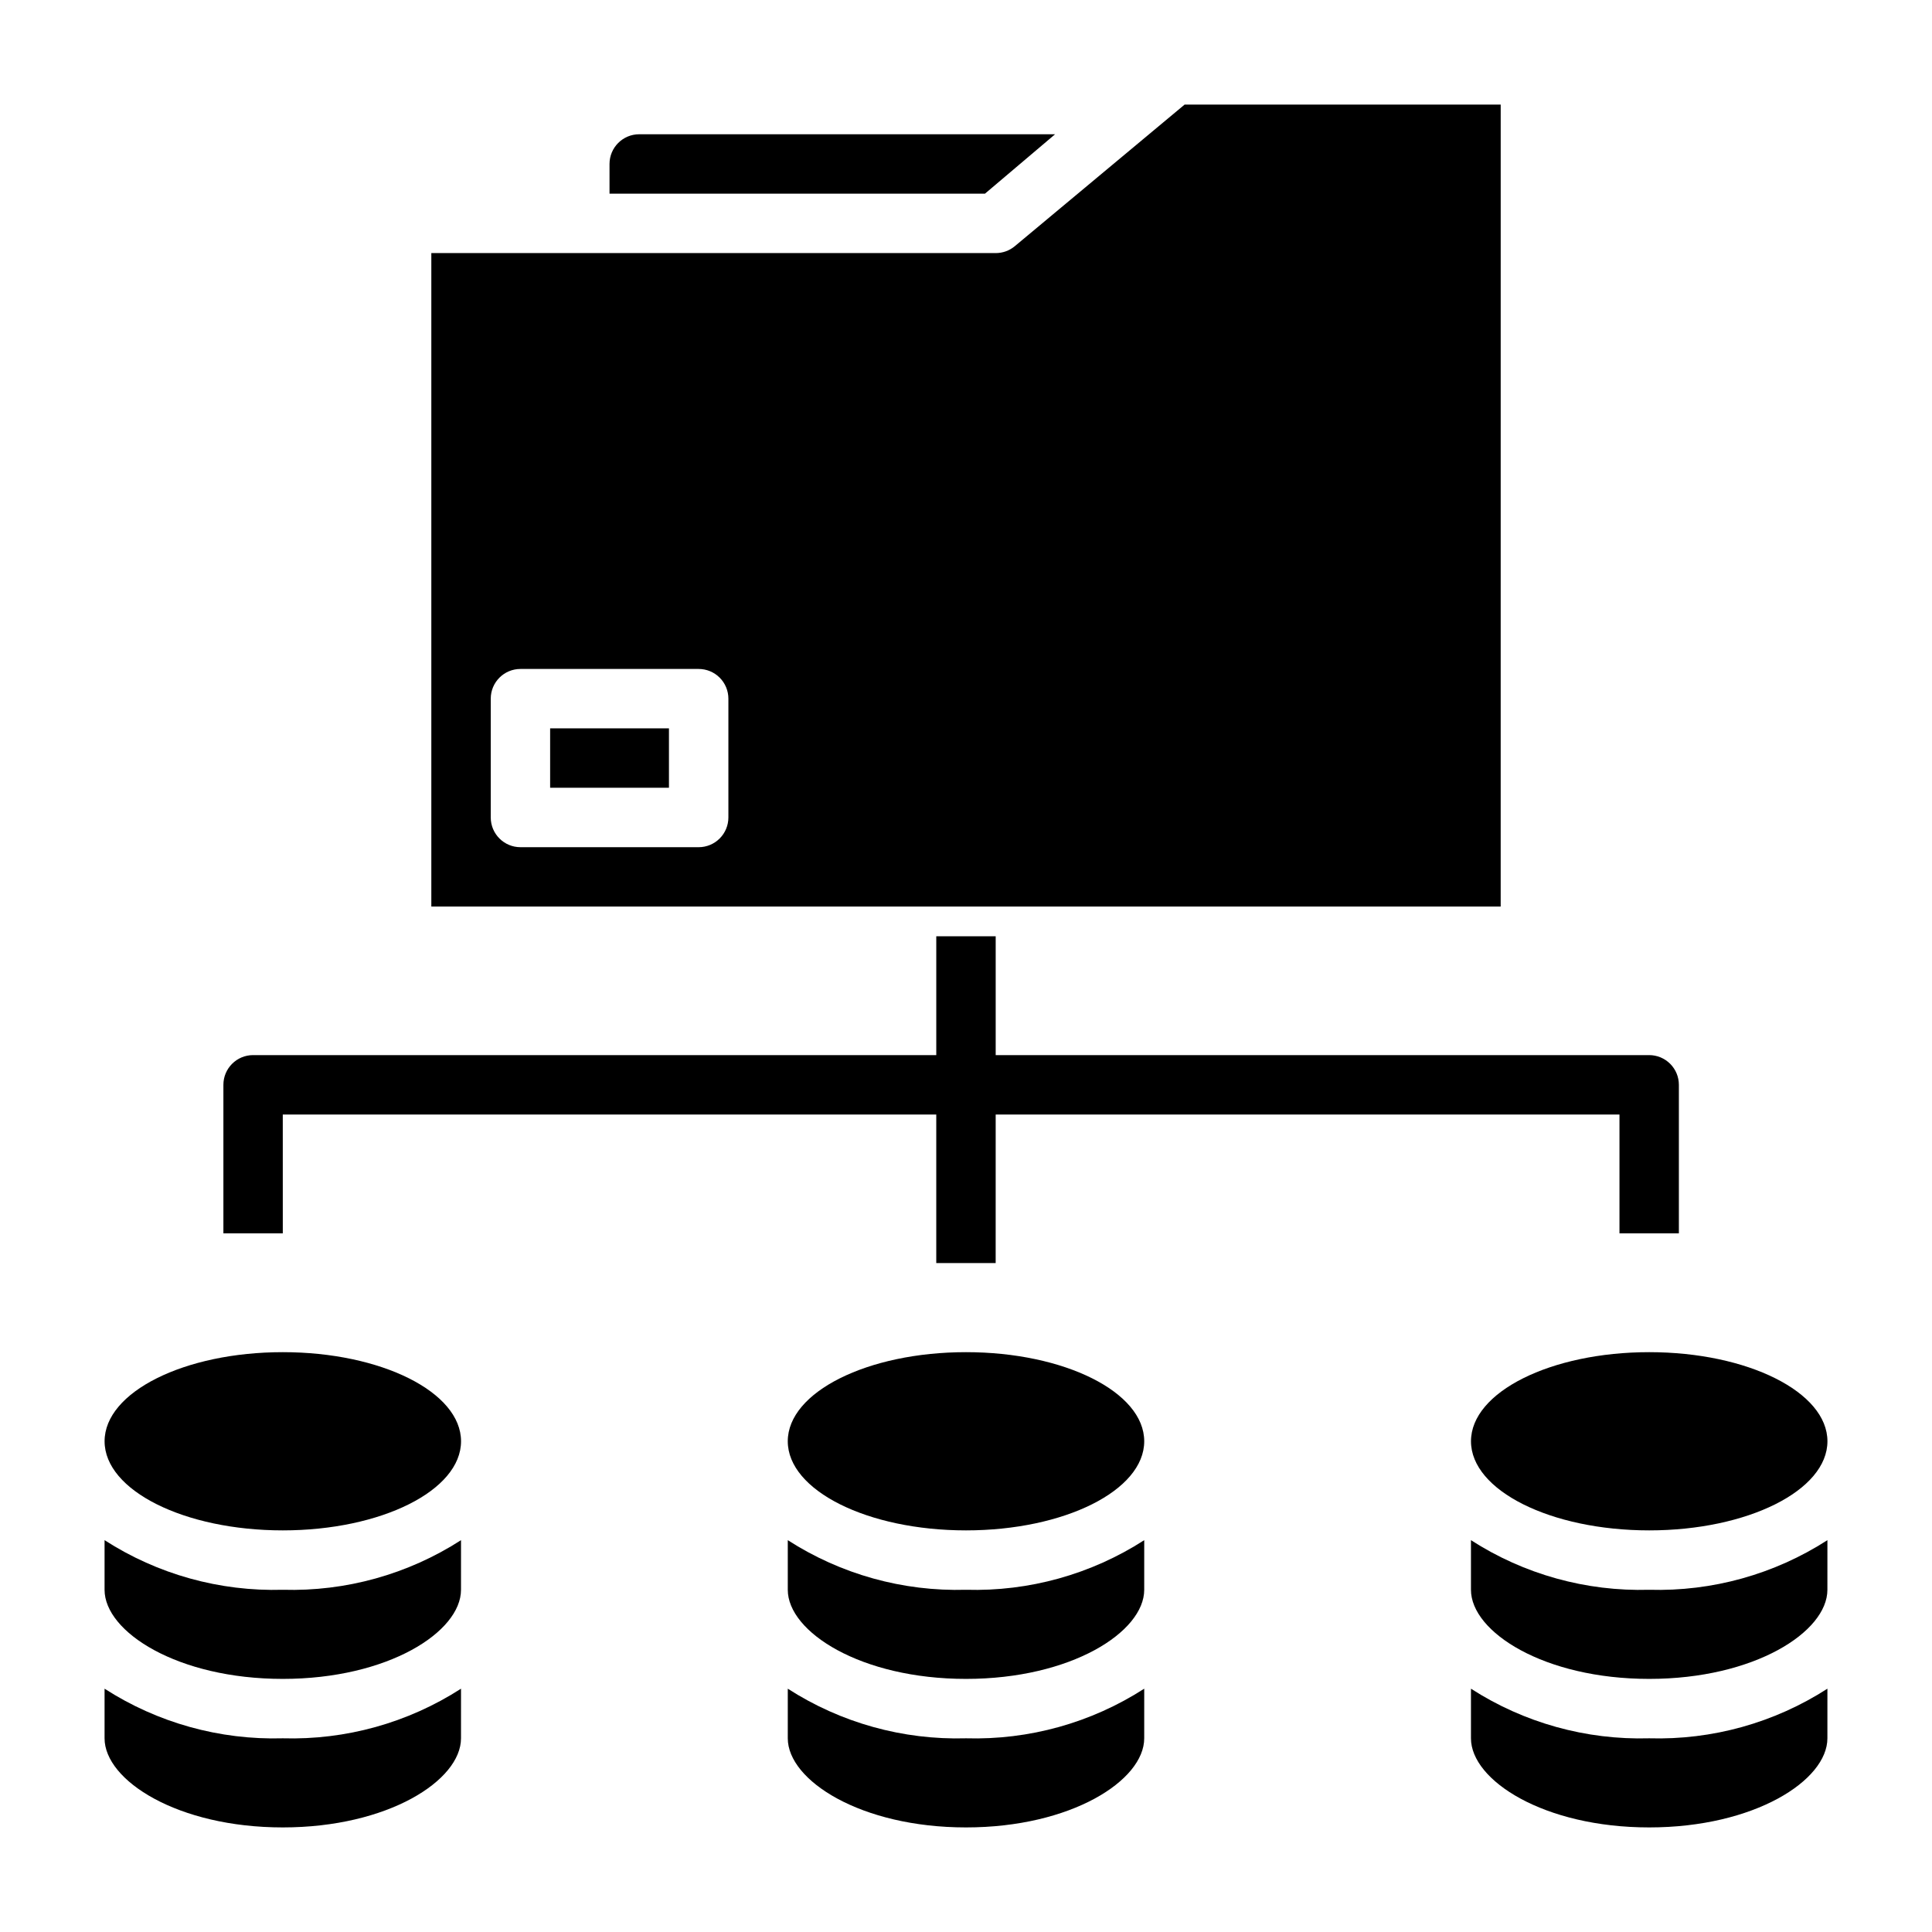 <?xml version="1.0" encoding="UTF-8"?>
<!-- Uploaded to: SVG Repo, www.svgrepo.com, Generator: SVG Repo Mixer Tools -->
<svg fill="#000000" width="800px" height="800px" version="1.1" viewBox="144 144 512 512" xmlns="http://www.w3.org/2000/svg">
 <g>
  <path d="m171.71 552.16v13.148c0 11.18 19.363 23.617 47.23 23.617 27.867 0 47.23-12.438 47.23-23.617l0.004-13.148c-14.059 9.051-30.523 13.633-47.234 13.148-16.711 0.484-33.176-4.098-47.23-13.148z"/>
  <path d="m171.71 591.52v13.148c0 11.18 19.363 23.617 47.23 23.617 27.867 0 47.23-12.438 47.23-23.617l0.004-13.148c-14.059 9.051-30.523 13.633-47.234 13.148-16.711 0.484-33.176-4.098-47.23-13.148z"/>
  <path d="m266.18 525.95c0 13.043-21.148 23.617-47.234 23.617-26.086 0-47.23-10.574-47.23-23.617s21.145-23.613 47.23-23.613c26.086 0 47.234 10.57 47.234 23.613"/>
  <path d="m628.29 525.95c0 13.043-21.148 23.617-47.234 23.617-26.086 0-47.23-10.574-47.23-23.617s21.145-23.613 47.23-23.613c26.086 0 47.234 10.57 47.234 23.613"/>
  <path d="m533.82 552.16v13.148c0 11.18 19.363 23.617 47.23 23.617 27.867 0 47.23-12.438 47.23-23.617l0.004-13.148c-14.059 9.051-30.523 13.633-47.234 13.148-16.711 0.484-33.176-4.098-47.23-13.148z"/>
  <path d="m533.82 591.52v13.148c0 11.18 19.363 23.617 47.23 23.617 27.867 0 47.23-12.438 47.23-23.617l0.004-13.148c-14.059 9.051-30.523 13.633-47.234 13.148-16.711 0.484-33.176-4.098-47.23-13.148z"/>
  <path d="m352.77 591.52v13.148c0 11.18 19.363 23.617 47.23 23.617 27.867 0 47.23-12.438 47.23-23.617l0.004-13.148c-14.055 9.051-30.523 13.633-47.23 13.148-16.711 0.484-33.176-4.098-47.234-13.148z"/>
  <path d="m352.77 552.16v13.148c0 11.18 19.363 23.617 47.23 23.617 27.867 0 47.23-12.438 47.23-23.617l0.004-13.148c-14.055 9.051-30.523 13.633-47.23 13.148-16.711 0.484-33.176-4.098-47.234-13.148z"/>
  <path d="m447.23 525.95c0 13.043-21.145 23.617-47.23 23.617s-47.234-10.574-47.234-23.617 21.148-23.613 47.234-23.613 47.23 10.57 47.23 23.613"/>
  <path d="m423.61 179.58h-110.21c-4.348 0-7.871 3.523-7.871 7.871v7.871h99.5z"/>
  <path d="m289.79 337.02h31.488v15.742h-31.488z"/>
  <path d="m541.7 171.71h-83.758l-45.027 37.547c-1.418 1.176-3.199 1.816-5.039 1.812h-149.57v173.18h283.39zm-204.67 188.93c0 2.09-0.832 4.09-2.309 5.566-1.473 1.477-3.477 2.309-5.566 2.309h-47.23c-4.348 0-7.871-3.527-7.871-7.875v-31.488c0-4.348 3.523-7.871 7.871-7.871h47.23c2.09 0 4.094 0.832 5.566 2.305 1.477 1.477 2.309 3.481 2.309 5.566z"/>
  <path d="m218.94 439.36h173.18v39.359h15.742l0.004-39.359h165.31v31.488h15.742v-39.359c0-2.09-0.828-4.09-2.305-5.566-1.477-1.477-3.477-2.309-5.566-2.309h-173.18v-31.488h-15.746v31.488h-181.05c-4.348 0-7.871 3.527-7.871 7.875v39.359h15.742z"/>
 </g>
</svg>